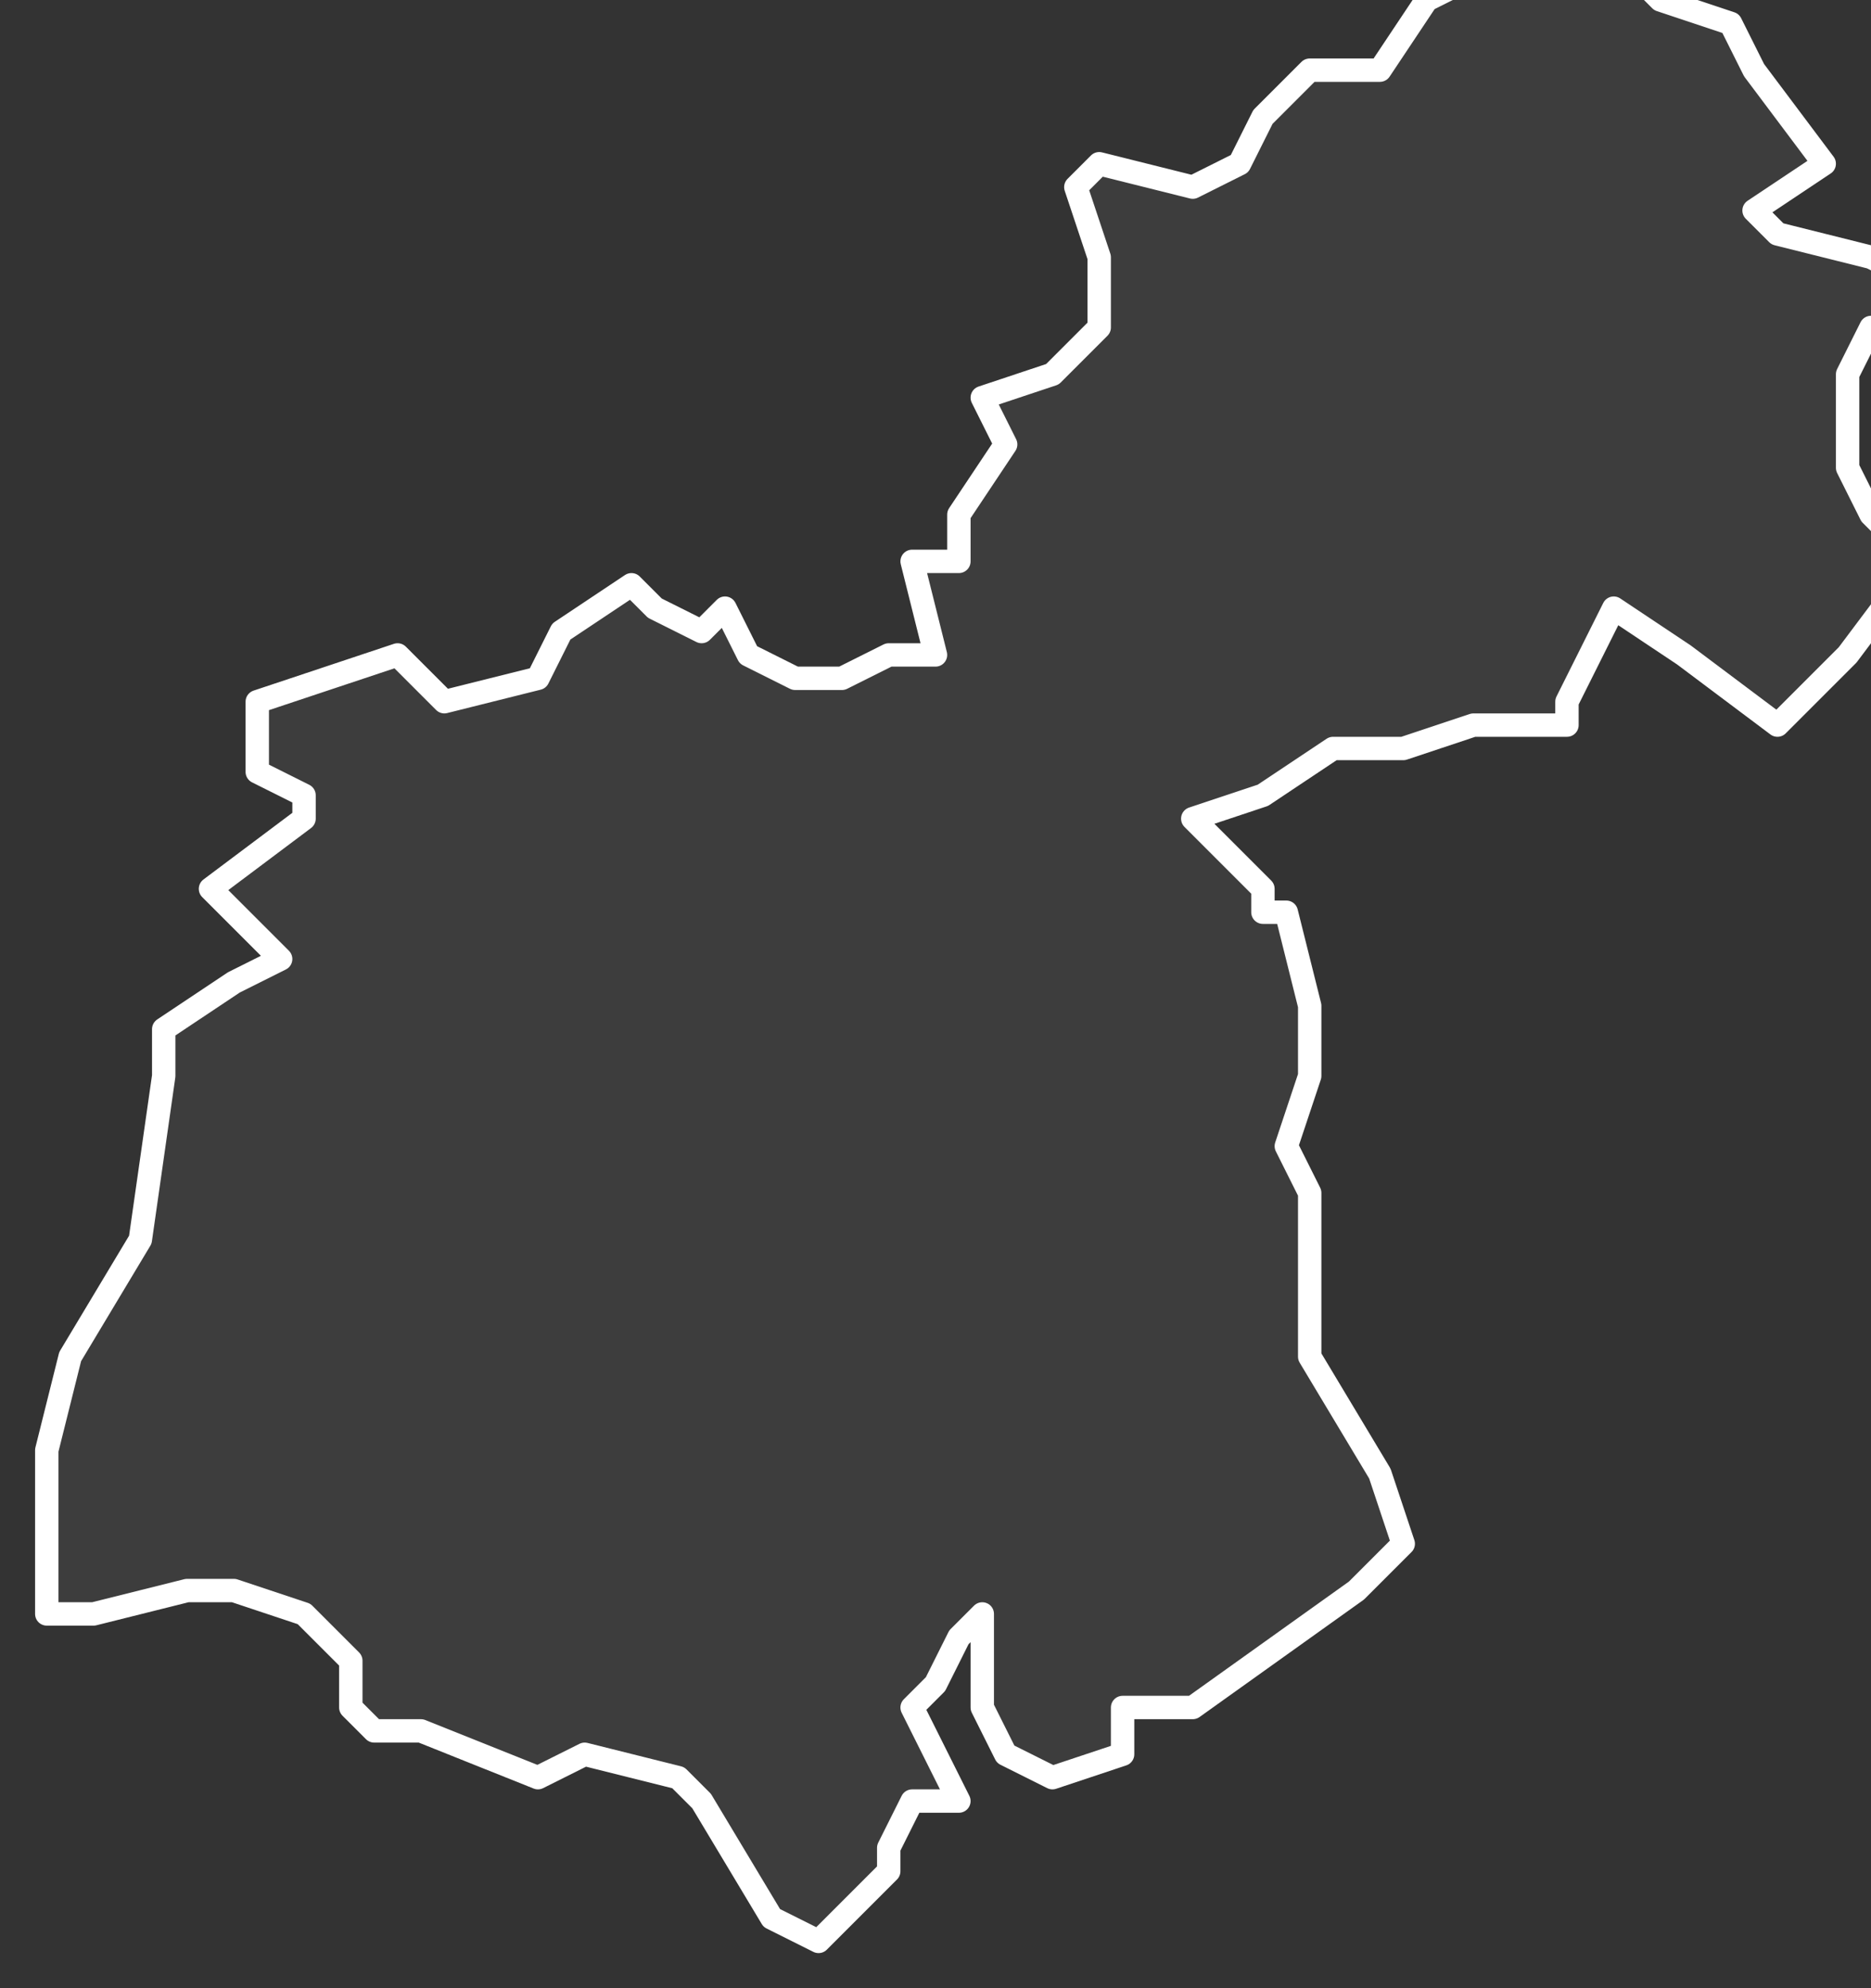 <svg xmlns="http://www.w3.org/2000/svg" version="1.2" viewBox="2.796 -68.735 0.08 0.085"><rect x="2.796" y="-68.735" width="0.08" height="0.085" fill="#333333" stroke="none"/><g><path fill="#fff" fill-opacity=".05" fill-rule="evenodd" stroke="#fff" stroke-linecap="round" stroke-linejoin="round" stroke-width=".001" d="m2.832-68.653-.001.001-.002-.001-.003-.005-.001-.001-.004-.001-.002.001-.005-.002-.002-0-.001-.001-0-.002-.002-.002-.003-.001-.002 0-.004.001-.002-0.0 0-.007.001-.004.003-.005.001-.007-0-.002.003-.002.002-.001-.003-.003.004-.003-0-.001-.002-.001-0-.003.006-.002.002.002.004-.001.001-.002.003-.002.001.001.002.001.001-.001.001.002.002.001.002 0.0.002-.001.002-0-.001-.004.002-0-0-.002.002-.003-.001-.002.003-.001.002-.002-0-.003-.001-.003.001-.001.004.001.002-.001.001-.002.002-.002.003 0.0.002-.003.002-.001 0-.002.004-.001.004.004.003.001.001.002.003.004-.003.002.001.001.004.001.002.001-.001.002-.001-0-.001.002-0.0.004.001.002.002.002-.003.004-.001.001-.002.002-.004-.003-.003-.002-.002.004 0.0.001-.003 0-.001-0-.003.001-.003 0-.003.002-.003.001.003.003 0.0.001.001 0.0.001.004-0.0.003-.001.003.001.002 0.0.003 0.0.004.003.005.001.003-.002.002-.007.005-.003 0-0.0.002-.003.001-.002-.001-.001-.002 0-.004-.001.001-.001.002-.001.001.001.002.001.002-.002-0-.001.002 0.0.001Z" class="polygon"/></g></svg>